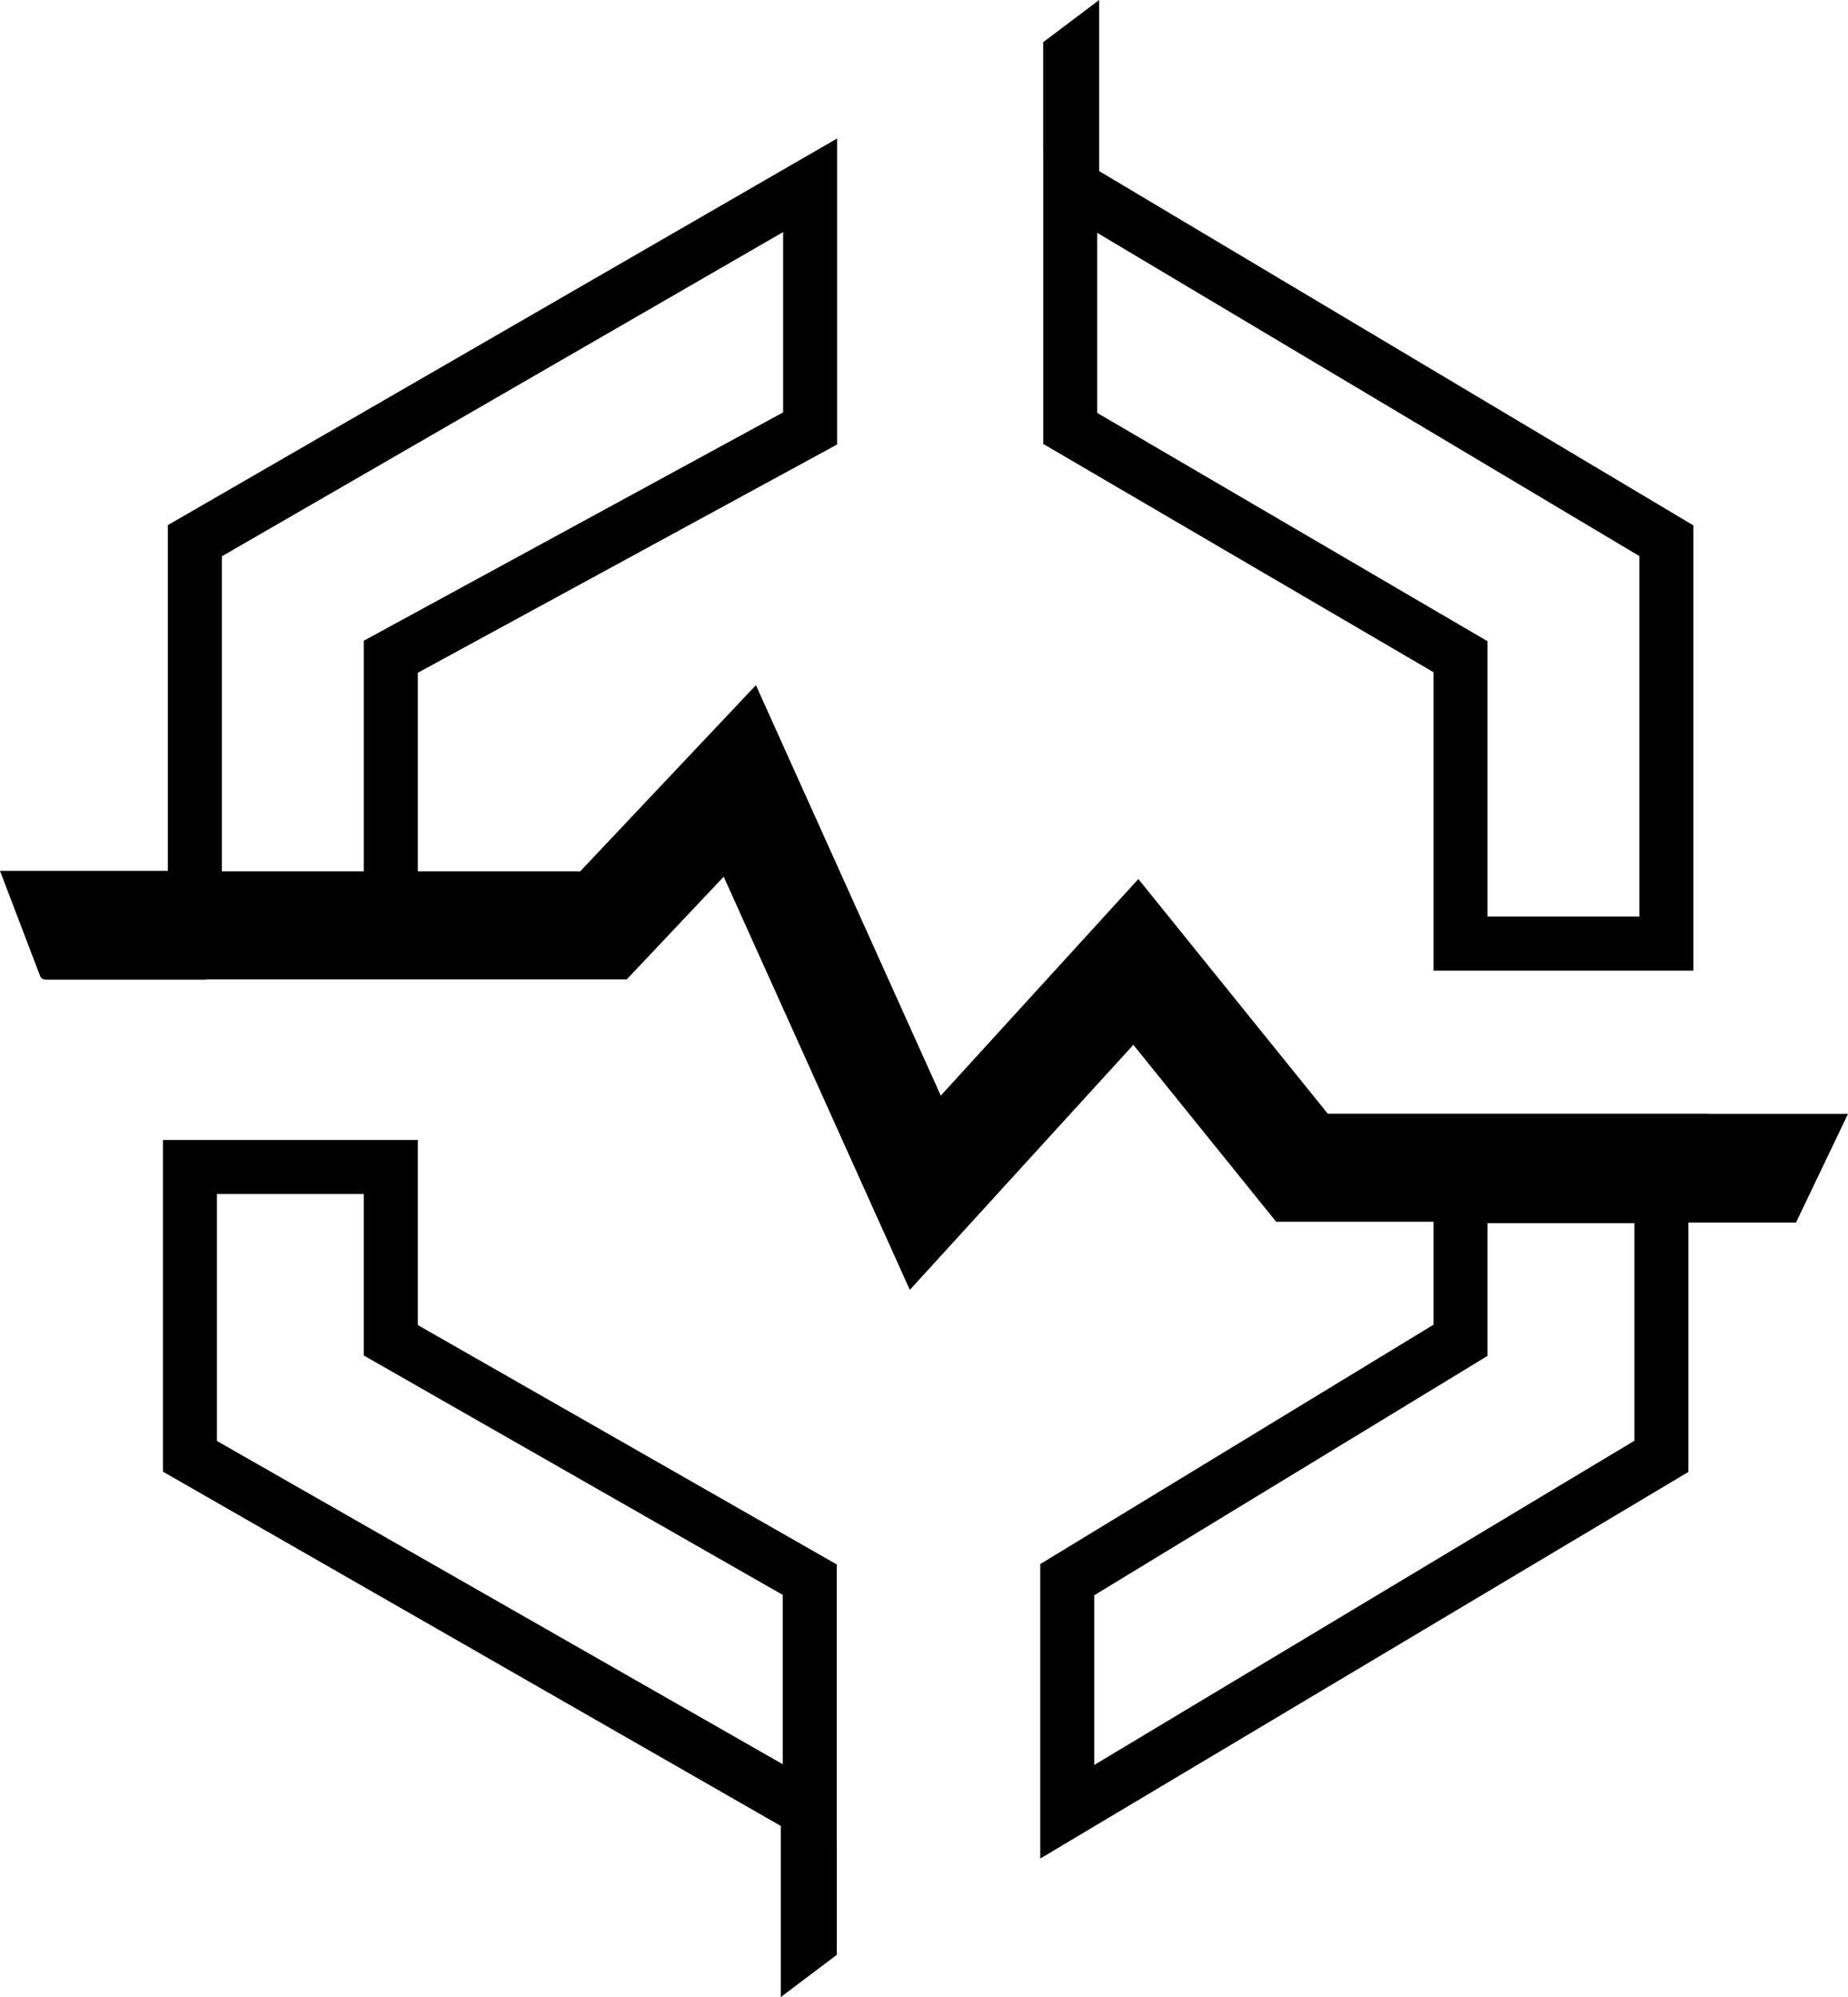 <svg xmlns="http://www.w3.org/2000/svg" viewBox="0 0 873.75 943.66"><defs><style> .cls-1 { fill: #1d68ff; } </style></defs><g id="Camada_1-2"><g><path d="M873.75,526.34h-65.94v-.09h-180.04l-89.54-110.88-93.42,102.35-87.41-193.96-83.06,87.97h-76.79v-93.82l198.25-107.89V65.44S79.37,248.13,79.37,248.13v163.38H0l19.07,49.95c.52.91,1.49,1.47,2.54,1.47h75.76v-.13h198.97l45.83-48.54,88,195.25,105.69-115.8,67.51,83.6h74.42v48.65l-185.94,113.11v139.15s306.45-182.69,306.45-182.69v-117.84h50.86l24.59-51.35ZM370.27,109.66v85.2s-198.25,107.89-198.25,107.89v108.99h-67.11v-148.87L370.27,109.66ZM772.77,680.79l-255.39,153.21v-80.19s185.94-113.11,185.94-113.11v-62.73h69.45v102.82Z"></path><path d="M395.61,739.25l-198.06-113.11v-87.47h-120.5v156.75l292.13,167.41v80.84l26.45-19.92v-51.77h-.01v-132.73ZM102.57,564.2h69.45v76.33l198.06,113.11v80.01l-267.51-152.74v-116.71Z"></path><path d="M493.25,209.77l184.54,107.89v141.01h122.84v-210.41l-280.94-167.41V0l-26.45,19.92v51.77h.02v138.08ZM775.1,433.13h-71.78v-130.12l-184.54-107.89v-85.1l256.32,152.74v170.38Z"></path></g></g></svg>